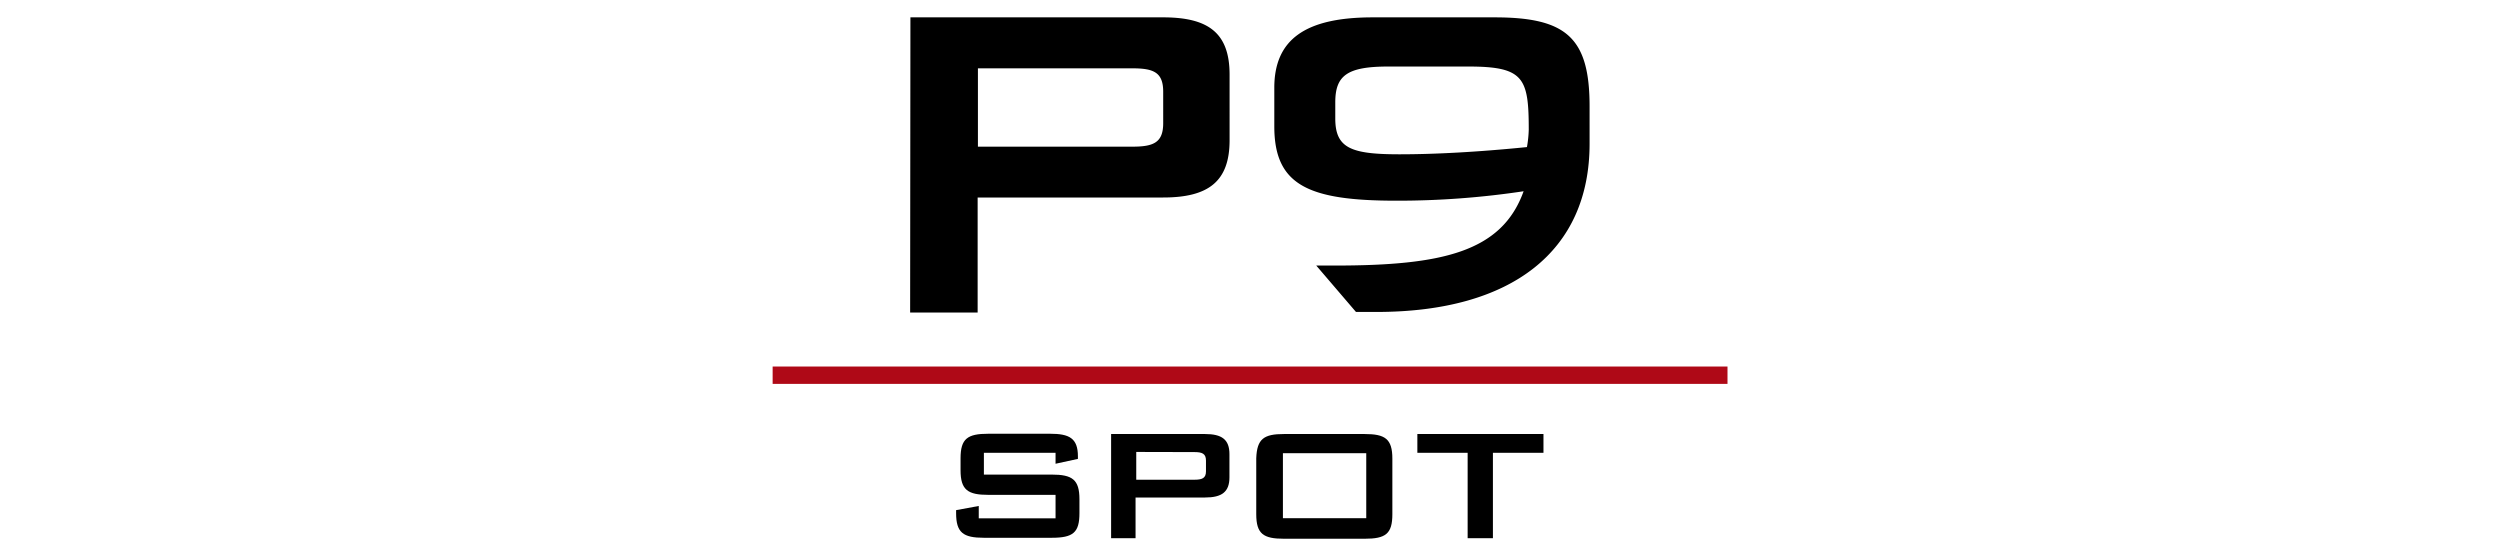 <svg xmlns="http://www.w3.org/2000/svg" viewBox="0 0 180 40"><defs><style>.a{fill:#af0917;}</style></defs><path d="M109.7,13.77c-1.57,4.38-5.87,5.35-13.6,5.35H94.77l2.86,3.34c.48,0,1,0,1.49,0,9.74,0,15.33-4.39,15.33-12.11V7.65c0-4.95-1.69-6.4-6.84-6.4H98.84c-4.83,0-7.09,1.57-7.09,5.07V9.1c0,4.22,2.42,5.35,8.78,5.35a60.9,60.9,0,0,0,9.17-.68m.24-3.18c-3.58.36-6.68.52-9.17.52-3.5,0-4.63-.44-4.63-2.58V7.37c0-1.93.85-2.58,3.82-2.58h5.76c4,0,4.35.81,4.35,4.55a8.41,8.41,0,0,1-.13,1.25M81.53,4.92c1.52,0,2.22.28,2.22,1.68V8.87c0,1.4-.7,1.69-2.22,1.69H70.41V4.92Zm-16,17.58h4.86V14.22H83.75c3.25,0,4.78-1.15,4.78-4.12V5.37c0-3-1.53-4.12-4.78-4.12H65.55Z"/><path d="M70.84,32.6v1.57h4.88c1.49,0,2,.36,2,1.78v1c0,1.4-.46,1.77-2,1.77H70.84c-1.49,0-2-.37-2-1.77v-.22l1.63-.3v.89H76V35.63H71.16c-1.47,0-2-.35-2-1.77V33c0-1.42.5-1.77,2-1.77h4.45c1.38,0,2,.32,2,1.63v.18L76,33.39V32.6Z"/><path d="M80,31.25h6.76c1.21,0,1.76.39,1.76,1.45v1.67c0,1.05-.55,1.45-1.76,1.45h-5v2.93H80Zm1.81,1.29v2H86c.55,0,.83-.11.83-.6v-.78c0-.5-.28-.61-.83-.61Z"/><path d="M92.45,31.25h5.8c1.47,0,2,.34,2,1.77v4c0,1.42-.48,1.77-2,1.77h-5.8c-1.49,0-2-.35-2-1.77V33C90.5,31.59,91,31.25,92.45,31.25Zm5.92,6.06V32.63h-6v4.68Z"/><path d="M107.49,38.75h-1.82V32.6h-3.62V31.25h9.08V32.6h-3.64Z"/><rect class="a" x="55.63" y="26.39" width="68.75" height="1.25"/></svg>